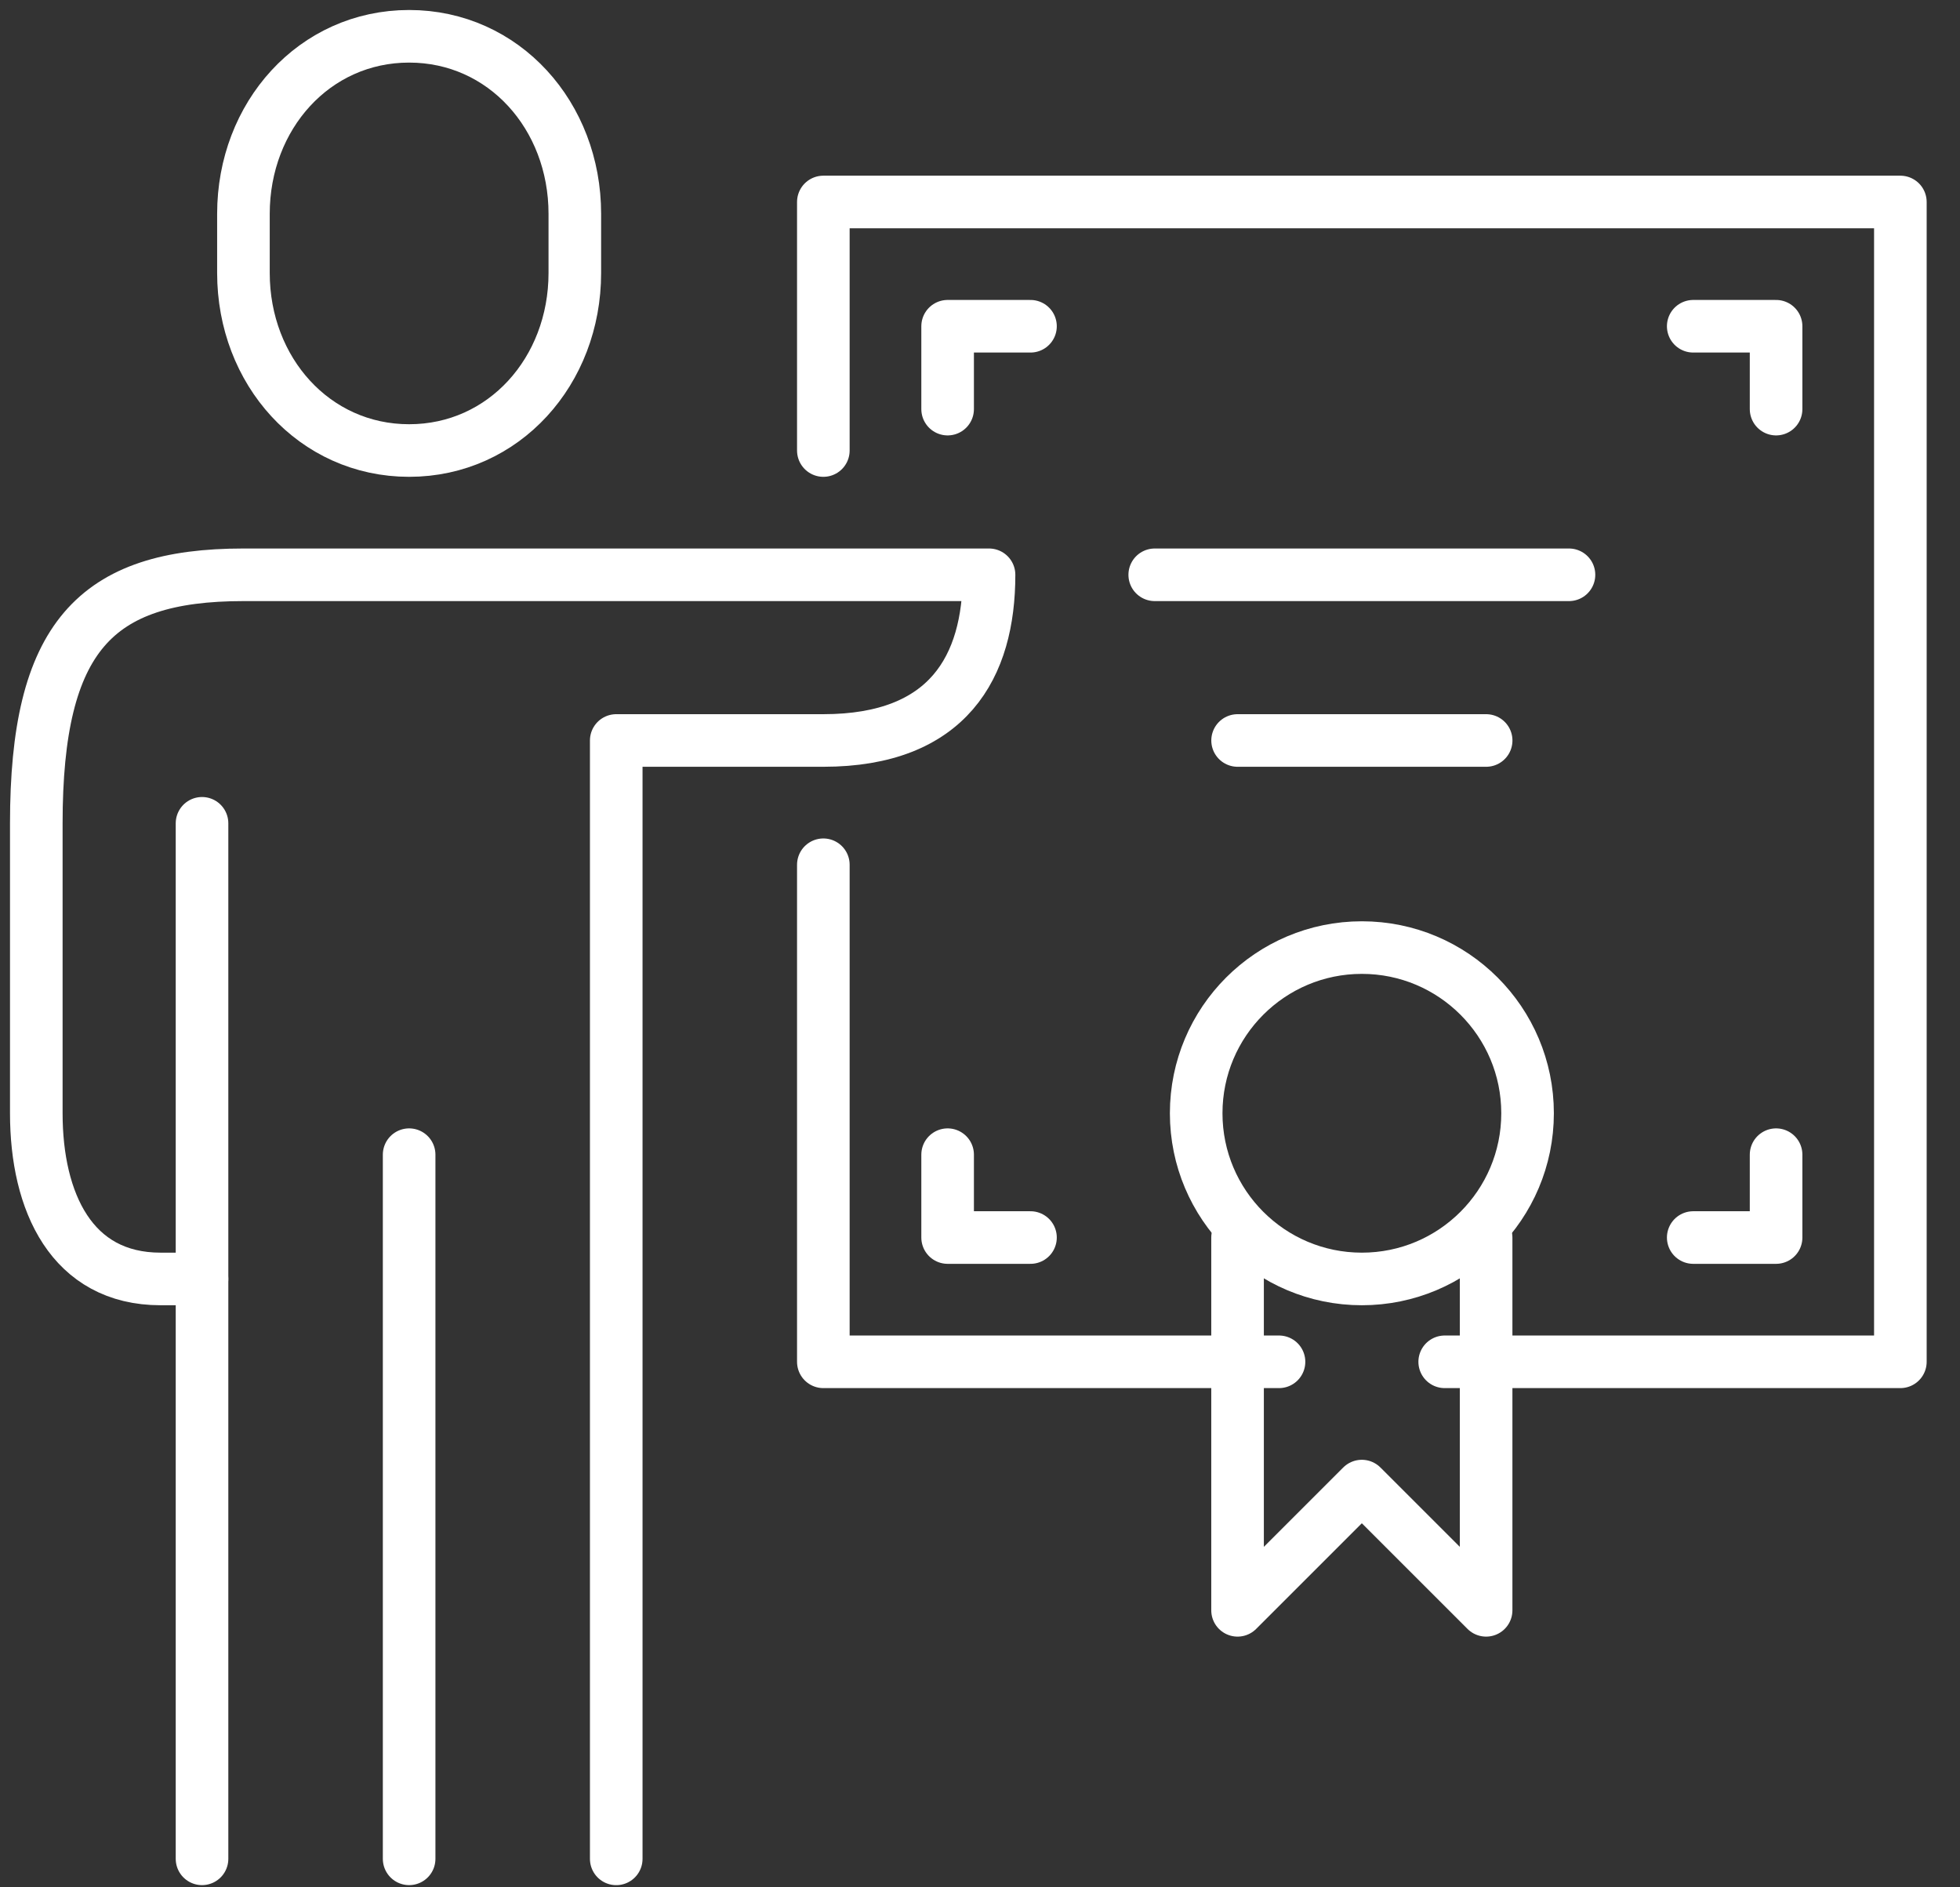 <?xml version="1.0" encoding="UTF-8"?>
<svg width="54px" height="52px" viewBox="0 0 54 52" version="1.1" xmlns="http://www.w3.org/2000/svg" xmlns:xlink="http://www.w3.org/1999/xlink">
    <rect x="0" y="0" width="54" height="52" fill="#333333" stroke="none"/>
    <title>icon-espp</title>
    <g id="Page-1" stroke="none" stroke-width="1" fill="none" fill-rule="evenodd" stroke-linecap="round" stroke-linejoin="round">
        <g id="icon-espp" transform="translate(1, 1)" stroke="#FFFFFF" stroke-width="1.449">
            <polyline id="Stroke-1" points="34.238 36.521 21.684 36.521 21.684 22.826"></polyline>
            <g id="Group-28">
                <polyline id="Stroke-2" points="21.684 11.413 21.684 4.565 51.357 4.565 51.357 36.521 38.803 36.521"></polyline>
                <path d="M10.272,11.413 C12.885,11.413 14.837,9.223 14.837,6.522 L14.837,4.891 C14.837,2.19 12.885,0 10.272,0 C7.659,0 5.707,2.19 5.707,4.891 L5.707,6.522 C5.707,9.223 7.659,11.413 10.272,11.413 Z" id="Stroke-4"></path>
                <path d="M15.978,50.216 L15.978,19.402 L21.684,19.402 C25.128,19.402 26.249,17.369 26.249,14.837 L5.707,14.837 C1.617,14.837 1.77635684e-15,16.562 1.77635684e-15,21.685 L1.77635684e-15,29.673 C1.77635684e-15,32.121 0.976,34.238 3.424,34.238 L4.565,34.238" id="Stroke-6"></path>
                <line x1="10.272" y1="30.814" x2="10.272" y2="50.215" id="Stroke-8"></line>
                <line x1="4.566" y1="21.684" x2="4.566" y2="50.215" id="Stroke-10"></line>
                <path d="M41.086,29.673 C41.086,32.194 39.042,34.238 36.521,34.238 C34,34.238 31.956,32.194 31.956,29.673 C31.956,27.152 34,25.108 36.521,25.108 C39.042,25.108 41.086,27.152 41.086,29.673 Z" id="Stroke-12"></path>
                <polyline id="Stroke-14" points="39.944 33.097 39.944 43.368 36.52 39.945 33.096 43.368 33.096 33.097"></polyline>
                <line x1="30.814" y1="14.837" x2="42.227" y2="14.837" id="Stroke-16"></line>
                <line x1="33.097" y1="19.402" x2="39.945" y2="19.402" id="Stroke-18"></line>
                <polyline id="Stroke-20" points="25.108 10.272 25.108 7.989 27.391 7.989"></polyline>
                <polyline id="Stroke-22" points="47.933 10.272 47.933 7.989 45.65 7.989"></polyline>
                <polyline id="Stroke-24" points="47.933 30.814 47.933 33.097 45.65 33.097"></polyline>
                <polyline id="Stroke-26" points="25.108 30.814 25.108 33.097 27.391 33.097"></polyline>
            </g>
        </g>
    </g>
</svg>